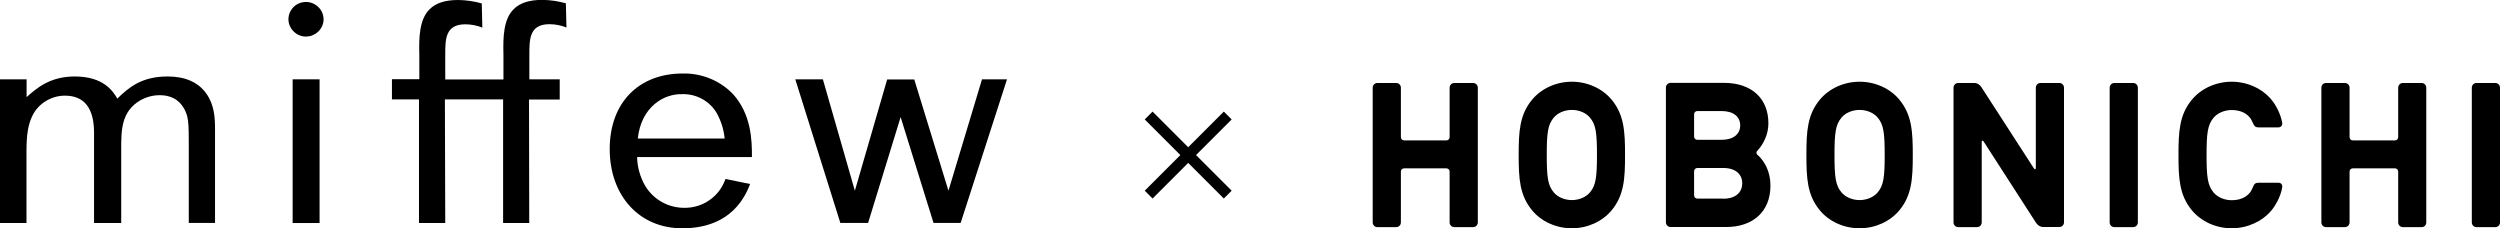 <?xml version="1.0" encoding="UTF-8"?><svg id="_レイヤー_2" xmlns="http://www.w3.org/2000/svg" viewBox="0 0 219.04 20"><defs><style>.cls-1{stroke-width:0px;}.cls-2{fill:none;stroke:#000;stroke-miterlimit:10;stroke-width:.97px;}</style></defs><g id="_デザイン"><path class="cls-1" d="m56.53,16.28c.35.59.85,1.08,1.46,1.42.6.34,1.29.51,1.98.51.79,0,1.57-.23,2.21-.69.65-.45,1.13-1.1,1.38-1.84l2.16.44c-1.2,3.22-3.87,3.88-5.91,3.88h-.06c-3.73,0-6.33-2.85-6.33-6.94s2.57-6.62,6.39-6.62c.82-.02,1.64.13,2.4.44.76.31,1.45.78,2.01,1.36,1.6,1.77,1.67,4.03,1.66,5.52h-10.06c.02.88.26,1.74.7,2.51Zm-.65-4.14h7.61c-.07-.77-.3-1.51-.67-2.19-.3-.53-.74-.97-1.28-1.27-.54-.3-1.15-.45-1.77-.43-1.6-.05-3.6,1.11-3.89,3.9h0Z"/><path class="cls-1" d="m14.69,6.7c1.53,0,2.67.5,3.38,1.49.71.99.77,2.12.77,3.12v8.22h-2.3v-6.89c0-1.65-.03-1.96-.14-2.47-.36-1.2-1.18-1.83-2.41-1.83-.6,0-1.19.16-1.71.46-1.66.97-1.66,2.63-1.66,4.24v6.5h-2.38v-7.91c0-2.16-.86-3.25-2.55-3.25-.6,0-1.19.17-1.7.49-.51.32-.92.77-1.17,1.31-.36.76-.5,1.62-.5,3.11v6.25H0V6.95h2.33v1.56c.88-.79,2.06-1.81,4.22-1.81,2.51,0,3.34,1.27,3.73,1.94,1.03-1.01,2.16-1.94,4.41-1.94Z"/><path class="cls-1" d="m46.38,19.54h-2.3v-10.83h-5.1l.03,10.83h-2.3v-10.83h-2.37v-1.77h2.4v-2.16c-.04-1.52,0-3.08.9-3.97.55-.55,1.37-.81,2.51-.81.7.01,1.39.11,2.06.3l.05,2.12c-.47-.19-.98-.29-1.49-.29-1.76,0-1.76,1.31-1.76,2.69v2.14h5.1v-2.19c-.04-1.52,0-3.08.9-3.97.55-.55,1.37-.81,2.51-.81.7.01,1.39.11,2.06.3l.05,2.12c-.47-.19-.98-.29-1.49-.29-1.76,0-1.76,1.31-1.76,2.69v2.14h2.66v1.77h-2.69l.02,10.8Z"/><path class="cls-1" d="m72.1,6.95h-2.42l3.94,12.56v.02h2.44l2.85-9.27,2.88,9.27h2.38l4.06-12.58h-2.19l-2.94,9.76-2.99-9.73v-.02h-2.38l-2.83,9.75-2.8-9.75Z"/><path class="cls-1" d="m26.82,3.21c-.31,0-.6-.09-.86-.26-.25-.17-.45-.41-.57-.68-.12-.28-.15-.58-.09-.88.06-.29.21-.56.42-.78.22-.21.49-.36.79-.41.3-.06.61-.03.89.09.28.12.52.31.69.56.17.25.26.54.26.84,0,.2-.04.4-.12.58-.08.18-.19.35-.34.49-.14.14-.32.25-.5.33-.19.08-.39.11-.59.11Z"/><path class="cls-1" d="m28,6.95h-2.36v12.59h2.36V6.95Z"/><line class="cls-2" x1="100.64" y1="10.12" x2="107.57" y2="17.05"/><line class="cls-2" x1="107.57" y1="10.12" x2="100.64" y2="17.05"/><path class="cls-1" d="m185.25,7.27h1.65c.22,0,.41.18.41.41v11.81c0,.22-.18.41-.41.41h-1.65c-.22,0-.41-.18-.41-.41V7.68c0-.22.18-.41.41-.41Z"/><path class="cls-1" d="m216.98,7.27h1.65c.22,0,.41.18.41.41v11.81c0,.22-.18.41-.41.41h-1.65c-.22,0-.41-.18-.41-.41V7.68c0-.22.18-.41.41-.41Z"/><path class="cls-1" d="m153.98,13.57c-.11-.11-.12-.25-.01-.36.5-.53.97-1.4.97-2.4,0-2.16-1.44-3.55-3.9-3.55h-4.67c-.22,0-.41.18-.41.41v11.81c0,.22.18.41.41.41h4.88c2.25,0,3.87-1.28,3.87-3.63,0-1.26-.54-2.16-1.13-2.69Zm-5.55-3.56c0-.16.13-.28.28-.28h2.13c1.05,0,1.63.51,1.63,1.26s-.59,1.26-1.63,1.26h-2.13c-.16,0-.28-.13-.28-.28v-1.95Zm2.57,7.39h-2.29c-.16,0-.28-.13-.28-.28v-2.12c0-.16.13-.28.28-.28h2.29c1.12,0,1.65.6,1.65,1.34s-.53,1.35-1.65,1.35Z"/><path class="cls-1" d="m129.07,7.27h-1.65c-.22,0-.41.18-.41.41v4.34c0,.16-.13.28-.28.28h-3.71c-.16,0-.28-.13-.28-.28v-4.34c0-.22-.18-.41-.41-.41h-1.65c-.22,0-.41.18-.41.41v11.81c0,.22.18.41.41.41h1.65c.22,0,.41-.18.41-.41v-4.46c0-.16.13-.28.28-.28h3.71c.16,0,.28.13.28.28v4.46c0,.22.18.41.41.41h1.65c.22,0,.41-.18.41-.41V7.68c0-.22-.18-.41-.41-.41Z"/><path class="cls-1" d="m212.18,7.27h-1.65c-.22,0-.41.18-.41.41v4.34c0,.16-.13.28-.28.28h-3.7c-.16,0-.28-.13-.28-.28v-4.34c0-.22-.18-.41-.41-.41h-1.65c-.23,0-.41.18-.41.41v11.81c0,.22.18.41.41.41h1.65c.22,0,.41-.18.41-.41v-4.46c0-.16.13-.28.28-.28h3.7c.16,0,.28.13.28.28v4.46c0,.22.18.41.41.41h1.65c.22,0,.4-.18.4-.41V7.68c0-.22-.18-.41-.4-.41Z"/><path class="cls-1" d="m141.21,8.74c-.82-.99-2.12-1.58-3.49-1.58s-2.67.59-3.49,1.58c-1.09,1.32-1.17,2.78-1.17,4.84s.08,3.52,1.17,4.84c.81.99,2.12,1.58,3.49,1.58s2.67-.59,3.49-1.58c1.09-1.32,1.17-2.78,1.17-4.84s-.08-3.52-1.17-4.84Zm-1.9,8.11c-.33.4-.92.68-1.59.68s-1.26-.28-1.59-.68c-.5-.6-.61-1.27-.61-3.27s.11-2.67.61-3.27c.33-.4.92-.68,1.59-.68s1.26.28,1.59.68c.5.6.61,1.27.61,3.27s-.11,2.67-.61,3.27Z"/><path class="cls-1" d="m166.42,8.74c-.81-.99-2.12-1.58-3.49-1.58s-2.67.59-3.49,1.58c-1.09,1.32-1.17,2.78-1.17,4.84s.08,3.52,1.17,4.84c.81.99,2.12,1.58,3.49,1.58s2.67-.59,3.49-1.58c1.09-1.32,1.17-2.78,1.17-4.84s-.08-3.52-1.17-4.84Zm-1.9,8.11c-.33.4-.92.68-1.59.68s-1.26-.28-1.59-.68c-.5-.6-.61-1.27-.61-3.27s.11-2.67.61-3.27c.33-.4.92-.68,1.59-.68s1.26.28,1.59.68c.5.6.61,1.27.61,3.27s-.11,2.67-.61,3.27Z"/><path class="cls-1" d="m179.04,19.89h1.39c.22,0,.41-.18.41-.41V7.68c0-.22-.18-.41-.41-.41h-1.65c-.22,0-.41.18-.41.41v7.04c0,.13-.09.13-.15.06l-4.59-7.1c-.14-.23-.36-.41-.66-.41h-1.4c-.22,0-.41.18-.41.41v11.81c0,.22.18.41.41.41h1.65c.22,0,.41-.18.41-.41v-7.06c0-.12.09-.13.15-.06l4.59,7.12c.14.23.37.4.67.4"/><path class="cls-1" d="m197.38,10.75c.12.29.22.41.5.41h1.75c.22,0,.36-.17.33-.39-.07-.41-.22-.82-.41-1.21-.14-.28-.31-.55-.53-.82-.82-.99-2.12-1.58-3.49-1.58s-2.67.59-3.49,1.58c-1.09,1.32-1.17,2.78-1.17,4.84s.08,3.52,1.17,4.84c.82.99,2.12,1.58,3.49,1.58s2.67-.59,3.49-1.57h0c.22-.27.39-.54.53-.82.19-.38.35-.8.41-1.21.03-.22-.11-.39-.33-.39h-1.75c-.28,0-.38.11-.5.41,0,0-.12.29-.24.44-.39.49-.97.68-1.61.68s-1.24-.26-1.59-.68c-.52-.63-.61-1.37-.61-3.27s.09-2.64.61-3.27c.35-.42.96-.68,1.59-.68s1.22.19,1.61.68c.12.15.24.44.24.44Z"/></g></svg>